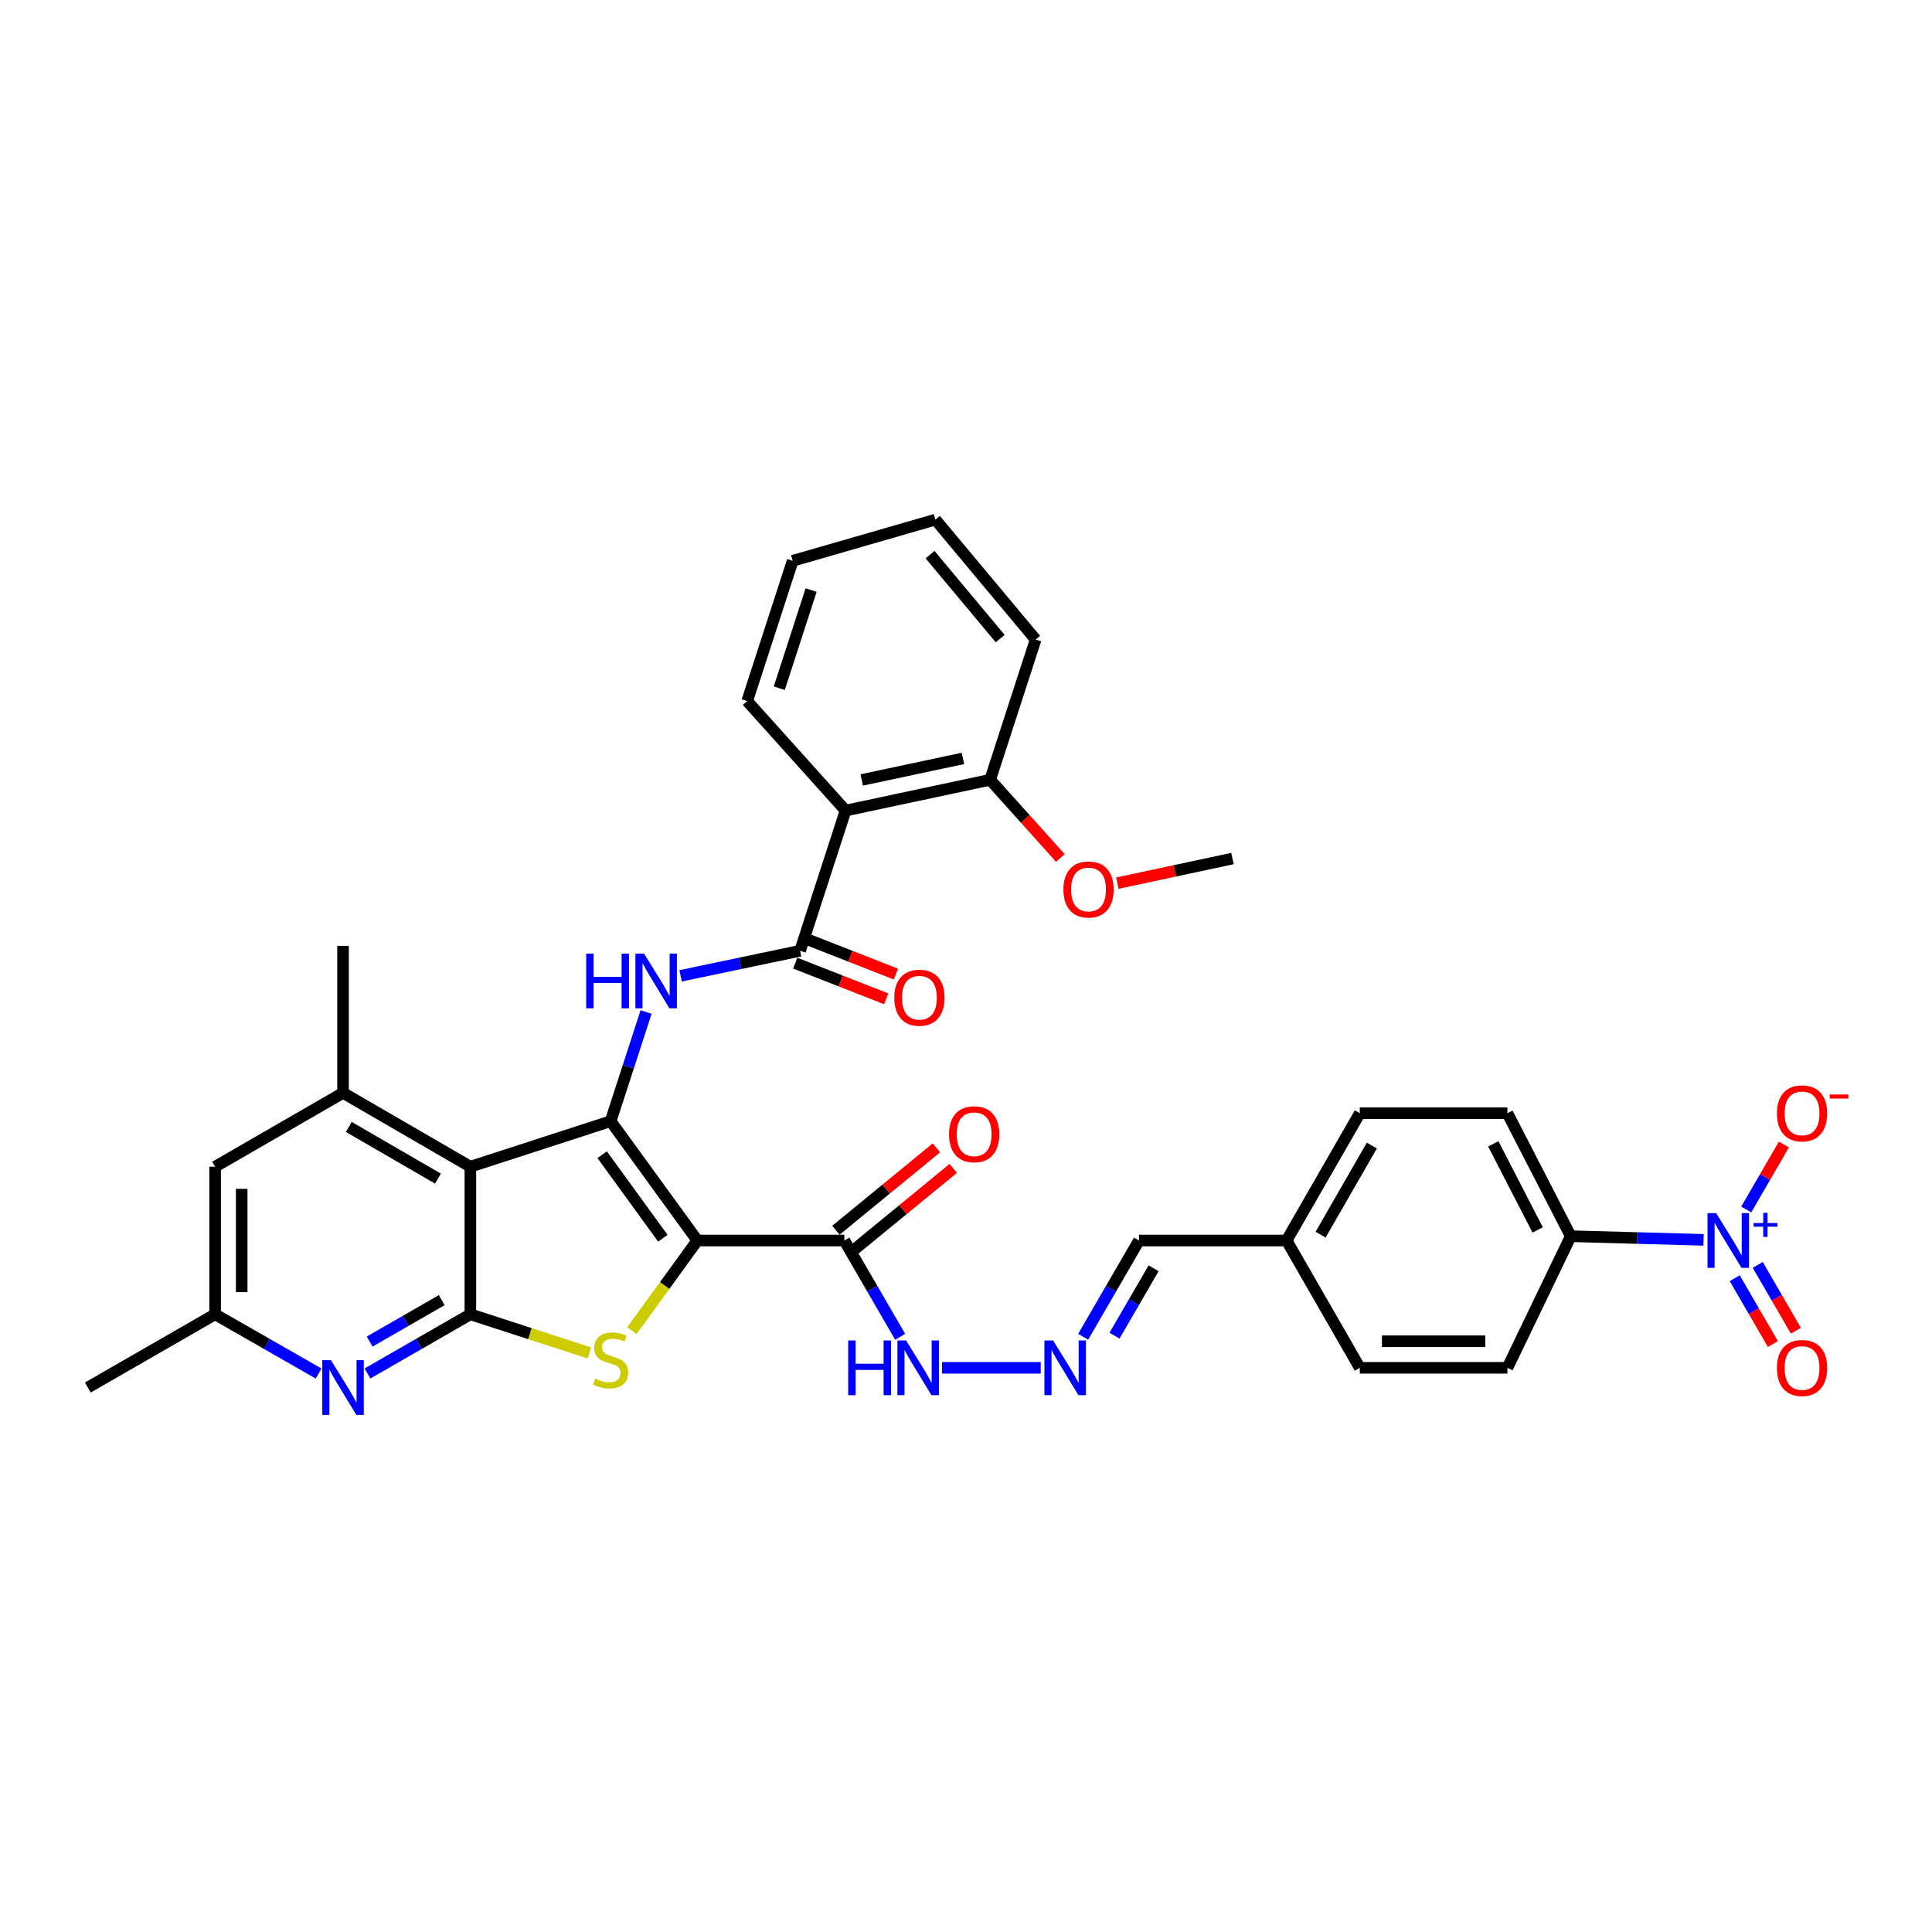 <?xml version='1.0' encoding='iso-8859-1'?>
<svg version='1.1' baseProfile='full'
              xmlns='http://www.w3.org/2000/svg'
                      xmlns:rdkit='http://www.rdkit.org/xml'
                      xmlns:xlink='http://www.w3.org/1999/xlink'
                  xml:space='preserve'
width='1000px' height='1000px' viewBox='0 0 1000 1000'>
<!-- END OF HEADER -->
<rect style='opacity:1.0;fill:#FFFFFF;stroke:none' width='1000' height='1000' x='0' y='0'> </rect>
<path class='bond-0' d='M 360.952,642.091 L 316.061,580.324' style='fill:none;fill-rule:evenodd;stroke:#000000;stroke-width:6px;stroke-linecap:butt;stroke-linejoin:miter;stroke-opacity:1' />
<path class='bond-0' d='M 343.094,640.911 L 311.671,597.674' style='fill:none;fill-rule:evenodd;stroke:#000000;stroke-width:6px;stroke-linecap:butt;stroke-linejoin:miter;stroke-opacity:1' />
<path class='bond-2' d='M 360.952,642.091 L 344.001,665.412' style='fill:none;fill-rule:evenodd;stroke:#000000;stroke-width:6px;stroke-linecap:butt;stroke-linejoin:miter;stroke-opacity:1' />
<path class='bond-2' d='M 344.001,665.412 L 327.05,688.733' style='fill:none;fill-rule:evenodd;stroke:#CCCC00;stroke-width:6px;stroke-linecap:butt;stroke-linejoin:miter;stroke-opacity:1' />
<path class='bond-7' d='M 360.952,642.091 L 437.036,642.091' style='fill:none;fill-rule:evenodd;stroke:#000000;stroke-width:6px;stroke-linecap:butt;stroke-linejoin:miter;stroke-opacity:1' />
<path class='bond-1' d='M 316.061,580.324 L 243.468,603.885' style='fill:none;fill-rule:evenodd;stroke:#000000;stroke-width:6px;stroke-linecap:butt;stroke-linejoin:miter;stroke-opacity:1' />
<path class='bond-4' d='M 316.061,580.324 L 325.237,552.065' style='fill:none;fill-rule:evenodd;stroke:#000000;stroke-width:6px;stroke-linecap:butt;stroke-linejoin:miter;stroke-opacity:1' />
<path class='bond-4' d='M 325.237,552.065 L 334.412,523.807' style='fill:none;fill-rule:evenodd;stroke:#0000FF;stroke-width:6px;stroke-linecap:butt;stroke-linejoin:miter;stroke-opacity:1' />
<path class='bond-10' d='M 243.468,603.885 L 177.561,565.671' style='fill:none;fill-rule:evenodd;stroke:#000000;stroke-width:6px;stroke-linecap:butt;stroke-linejoin:miter;stroke-opacity:1' />
<path class='bond-10' d='M 226.685,610.049 L 180.549,583.299' style='fill:none;fill-rule:evenodd;stroke:#000000;stroke-width:6px;stroke-linecap:butt;stroke-linejoin:miter;stroke-opacity:1' />
<path class='bond-35' d='M 243.468,603.885 L 243.468,680.282' style='fill:none;fill-rule:evenodd;stroke:#000000;stroke-width:6px;stroke-linecap:butt;stroke-linejoin:miter;stroke-opacity:1' />
<path class='bond-3' d='M 305.073,700.283 L 274.271,690.283' style='fill:none;fill-rule:evenodd;stroke:#CCCC00;stroke-width:6px;stroke-linecap:butt;stroke-linejoin:miter;stroke-opacity:1' />
<path class='bond-3' d='M 274.271,690.283 L 243.468,680.282' style='fill:none;fill-rule:evenodd;stroke:#000000;stroke-width:6px;stroke-linecap:butt;stroke-linejoin:miter;stroke-opacity:1' />
<path class='bond-9' d='M 243.468,680.282 L 216.835,695.595' style='fill:none;fill-rule:evenodd;stroke:#000000;stroke-width:6px;stroke-linecap:butt;stroke-linejoin:miter;stroke-opacity:1' />
<path class='bond-9' d='M 216.835,695.595 L 190.201,710.907' style='fill:none;fill-rule:evenodd;stroke:#0000FF;stroke-width:6px;stroke-linecap:butt;stroke-linejoin:miter;stroke-opacity:1' />
<path class='bond-9' d='M 228.624,672.954 L 209.981,683.673' style='fill:none;fill-rule:evenodd;stroke:#000000;stroke-width:6px;stroke-linecap:butt;stroke-linejoin:miter;stroke-opacity:1' />
<path class='bond-9' d='M 209.981,683.673 L 191.337,694.392' style='fill:none;fill-rule:evenodd;stroke:#0000FF;stroke-width:6px;stroke-linecap:butt;stroke-linejoin:miter;stroke-opacity:1' />
<path class='bond-5' d='M 352.272,505.089 L 383.195,498.606' style='fill:none;fill-rule:evenodd;stroke:#0000FF;stroke-width:6px;stroke-linecap:butt;stroke-linejoin:miter;stroke-opacity:1' />
<path class='bond-5' d='M 383.195,498.606 L 414.117,492.123' style='fill:none;fill-rule:evenodd;stroke:#000000;stroke-width:6px;stroke-linecap:butt;stroke-linejoin:miter;stroke-opacity:1' />
<path class='bond-8' d='M 414.117,492.123 L 437.67,419.546' style='fill:none;fill-rule:evenodd;stroke:#000000;stroke-width:6px;stroke-linecap:butt;stroke-linejoin:miter;stroke-opacity:1' />
<path class='bond-18' d='M 411.608,498.525 L 435.162,507.757' style='fill:none;fill-rule:evenodd;stroke:#000000;stroke-width:6px;stroke-linecap:butt;stroke-linejoin:miter;stroke-opacity:1' />
<path class='bond-18' d='M 435.162,507.757 L 458.716,516.99' style='fill:none;fill-rule:evenodd;stroke:#FF0000;stroke-width:6px;stroke-linecap:butt;stroke-linejoin:miter;stroke-opacity:1' />
<path class='bond-18' d='M 416.626,485.722 L 440.18,494.954' style='fill:none;fill-rule:evenodd;stroke:#000000;stroke-width:6px;stroke-linecap:butt;stroke-linejoin:miter;stroke-opacity:1' />
<path class='bond-18' d='M 440.18,494.954 L 463.735,504.186' style='fill:none;fill-rule:evenodd;stroke:#FF0000;stroke-width:6px;stroke-linecap:butt;stroke-linejoin:miter;stroke-opacity:1' />
<path class='bond-6' d='M 881.762,641.741 L 847.397,640.801' style='fill:none;fill-rule:evenodd;stroke:#0000FF;stroke-width:6px;stroke-linecap:butt;stroke-linejoin:miter;stroke-opacity:1' />
<path class='bond-6' d='M 847.397,640.801 L 813.032,639.86' style='fill:none;fill-rule:evenodd;stroke:#000000;stroke-width:6px;stroke-linecap:butt;stroke-linejoin:miter;stroke-opacity:1' />
<path class='bond-13' d='M 903.851,626.027 L 913.597,609.213' style='fill:none;fill-rule:evenodd;stroke:#0000FF;stroke-width:6px;stroke-linecap:butt;stroke-linejoin:miter;stroke-opacity:1' />
<path class='bond-13' d='M 913.597,609.213 L 923.342,592.398' style='fill:none;fill-rule:evenodd;stroke:#FF0000;stroke-width:6px;stroke-linecap:butt;stroke-linejoin:miter;stroke-opacity:1' />
<path class='bond-15' d='M 897.902,661.603 L 907.775,678.637' style='fill:none;fill-rule:evenodd;stroke:#0000FF;stroke-width:6px;stroke-linecap:butt;stroke-linejoin:miter;stroke-opacity:1' />
<path class='bond-15' d='M 907.775,678.637 L 917.648,695.672' style='fill:none;fill-rule:evenodd;stroke:#FF0000;stroke-width:6px;stroke-linecap:butt;stroke-linejoin:miter;stroke-opacity:1' />
<path class='bond-15' d='M 909.8,654.707 L 919.673,671.742' style='fill:none;fill-rule:evenodd;stroke:#0000FF;stroke-width:6px;stroke-linecap:butt;stroke-linejoin:miter;stroke-opacity:1' />
<path class='bond-15' d='M 919.673,671.742 L 929.546,688.776' style='fill:none;fill-rule:evenodd;stroke:#FF0000;stroke-width:6px;stroke-linecap:butt;stroke-linejoin:miter;stroke-opacity:1' />
<path class='bond-17' d='M 437.036,642.091 L 451.482,667.005' style='fill:none;fill-rule:evenodd;stroke:#000000;stroke-width:6px;stroke-linecap:butt;stroke-linejoin:miter;stroke-opacity:1' />
<path class='bond-17' d='M 451.482,667.005 L 465.928,691.919' style='fill:none;fill-rule:evenodd;stroke:#0000FF;stroke-width:6px;stroke-linecap:butt;stroke-linejoin:miter;stroke-opacity:1' />
<path class='bond-20' d='M 441.395,647.408 L 467.401,626.087' style='fill:none;fill-rule:evenodd;stroke:#000000;stroke-width:6px;stroke-linecap:butt;stroke-linejoin:miter;stroke-opacity:1' />
<path class='bond-20' d='M 467.401,626.087 L 493.407,604.765' style='fill:none;fill-rule:evenodd;stroke:#FF0000;stroke-width:6px;stroke-linecap:butt;stroke-linejoin:miter;stroke-opacity:1' />
<path class='bond-20' d='M 432.677,636.774 L 458.682,615.452' style='fill:none;fill-rule:evenodd;stroke:#000000;stroke-width:6px;stroke-linecap:butt;stroke-linejoin:miter;stroke-opacity:1' />
<path class='bond-20' d='M 458.682,615.452 L 484.688,594.131' style='fill:none;fill-rule:evenodd;stroke:#FF0000;stroke-width:6px;stroke-linecap:butt;stroke-linejoin:miter;stroke-opacity:1' />
<path class='bond-19' d='M 437.67,419.546 L 512.494,403.617' style='fill:none;fill-rule:evenodd;stroke:#000000;stroke-width:6px;stroke-linecap:butt;stroke-linejoin:miter;stroke-opacity:1' />
<path class='bond-19' d='M 446.03,403.707 L 498.407,392.556' style='fill:none;fill-rule:evenodd;stroke:#000000;stroke-width:6px;stroke-linecap:butt;stroke-linejoin:miter;stroke-opacity:1' />
<path class='bond-27' d='M 437.67,419.546 L 386.736,362.875' style='fill:none;fill-rule:evenodd;stroke:#000000;stroke-width:6px;stroke-linecap:butt;stroke-linejoin:miter;stroke-opacity:1' />
<path class='bond-16' d='M 164.913,710.937 L 138.13,695.61' style='fill:none;fill-rule:evenodd;stroke:#0000FF;stroke-width:6px;stroke-linecap:butt;stroke-linejoin:miter;stroke-opacity:1' />
<path class='bond-16' d='M 138.13,695.61 L 111.347,680.282' style='fill:none;fill-rule:evenodd;stroke:#000000;stroke-width:6px;stroke-linecap:butt;stroke-linejoin:miter;stroke-opacity:1' />
<path class='bond-14' d='M 177.561,565.671 L 111.347,603.885' style='fill:none;fill-rule:evenodd;stroke:#000000;stroke-width:6px;stroke-linecap:butt;stroke-linejoin:miter;stroke-opacity:1' />
<path class='bond-29' d='M 177.561,565.671 L 177.561,489.572' style='fill:none;fill-rule:evenodd;stroke:#000000;stroke-width:6px;stroke-linecap:butt;stroke-linejoin:miter;stroke-opacity:1' />
<path class='bond-11' d='M 813.032,639.86 L 780.235,576.198' style='fill:none;fill-rule:evenodd;stroke:#000000;stroke-width:6px;stroke-linecap:butt;stroke-linejoin:miter;stroke-opacity:1' />
<path class='bond-11' d='M 795.888,636.609 L 772.93,592.046' style='fill:none;fill-rule:evenodd;stroke:#000000;stroke-width:6px;stroke-linecap:butt;stroke-linejoin:miter;stroke-opacity:1' />
<path class='bond-37' d='M 813.032,639.86 L 780.235,707.984' style='fill:none;fill-rule:evenodd;stroke:#000000;stroke-width:6px;stroke-linecap:butt;stroke-linejoin:miter;stroke-opacity:1' />
<path class='bond-12' d='M 538.684,707.984 L 487.568,707.984' style='fill:none;fill-rule:evenodd;stroke:#0000FF;stroke-width:6px;stroke-linecap:butt;stroke-linejoin:miter;stroke-opacity:1' />
<path class='bond-23' d='M 560.641,691.919 L 575.087,667.005' style='fill:none;fill-rule:evenodd;stroke:#0000FF;stroke-width:6px;stroke-linecap:butt;stroke-linejoin:miter;stroke-opacity:1' />
<path class='bond-23' d='M 575.087,667.005 L 589.532,642.091' style='fill:none;fill-rule:evenodd;stroke:#000000;stroke-width:6px;stroke-linecap:butt;stroke-linejoin:miter;stroke-opacity:1' />
<path class='bond-23' d='M 576.871,691.343 L 586.983,673.903' style='fill:none;fill-rule:evenodd;stroke:#0000FF;stroke-width:6px;stroke-linecap:butt;stroke-linejoin:miter;stroke-opacity:1' />
<path class='bond-23' d='M 586.983,673.903 L 597.095,656.463' style='fill:none;fill-rule:evenodd;stroke:#000000;stroke-width:6px;stroke-linecap:butt;stroke-linejoin:miter;stroke-opacity:1' />
<path class='bond-36' d='M 111.347,603.885 L 111.347,680.282' style='fill:none;fill-rule:evenodd;stroke:#000000;stroke-width:6px;stroke-linecap:butt;stroke-linejoin:miter;stroke-opacity:1' />
<path class='bond-36' d='M 125.099,615.344 L 125.099,668.822' style='fill:none;fill-rule:evenodd;stroke:#000000;stroke-width:6px;stroke-linecap:butt;stroke-linejoin:miter;stroke-opacity:1' />
<path class='bond-30' d='M 111.347,680.282 L 45.455,718.175' style='fill:none;fill-rule:evenodd;stroke:#000000;stroke-width:6px;stroke-linecap:butt;stroke-linejoin:miter;stroke-opacity:1' />
<path class='bond-28' d='M 512.494,403.617 L 530.669,423.852' style='fill:none;fill-rule:evenodd;stroke:#000000;stroke-width:6px;stroke-linecap:butt;stroke-linejoin:miter;stroke-opacity:1' />
<path class='bond-28' d='M 530.669,423.852 L 548.845,444.086' style='fill:none;fill-rule:evenodd;stroke:#FF0000;stroke-width:6px;stroke-linecap:butt;stroke-linejoin:miter;stroke-opacity:1' />
<path class='bond-31' d='M 512.494,403.617 L 536.047,331.032' style='fill:none;fill-rule:evenodd;stroke:#000000;stroke-width:6px;stroke-linecap:butt;stroke-linejoin:miter;stroke-opacity:1' />
<path class='bond-21' d='M 780.235,576.198 L 703.83,576.198' style='fill:none;fill-rule:evenodd;stroke:#000000;stroke-width:6px;stroke-linecap:butt;stroke-linejoin:miter;stroke-opacity:1' />
<path class='bond-22' d='M 780.235,707.984 L 703.83,707.984' style='fill:none;fill-rule:evenodd;stroke:#000000;stroke-width:6px;stroke-linecap:butt;stroke-linejoin:miter;stroke-opacity:1' />
<path class='bond-22' d='M 768.774,694.232 L 715.291,694.232' style='fill:none;fill-rule:evenodd;stroke:#000000;stroke-width:6px;stroke-linecap:butt;stroke-linejoin:miter;stroke-opacity:1' />
<path class='bond-24' d='M 589.532,642.091 L 665.937,642.091' style='fill:none;fill-rule:evenodd;stroke:#000000;stroke-width:6px;stroke-linecap:butt;stroke-linejoin:miter;stroke-opacity:1' />
<path class='bond-25' d='M 665.937,642.091 L 703.83,707.984' style='fill:none;fill-rule:evenodd;stroke:#000000;stroke-width:6px;stroke-linecap:butt;stroke-linejoin:miter;stroke-opacity:1' />
<path class='bond-26' d='M 665.937,642.091 L 703.83,576.198' style='fill:none;fill-rule:evenodd;stroke:#000000;stroke-width:6px;stroke-linecap:butt;stroke-linejoin:miter;stroke-opacity:1' />
<path class='bond-26' d='M 683.542,639.063 L 710.067,592.938' style='fill:none;fill-rule:evenodd;stroke:#000000;stroke-width:6px;stroke-linecap:butt;stroke-linejoin:miter;stroke-opacity:1' />
<path class='bond-33' d='M 386.736,362.875 L 410.289,290.282' style='fill:none;fill-rule:evenodd;stroke:#000000;stroke-width:6px;stroke-linecap:butt;stroke-linejoin:miter;stroke-opacity:1' />
<path class='bond-33' d='M 403.349,356.23 L 419.837,305.415' style='fill:none;fill-rule:evenodd;stroke:#000000;stroke-width:6px;stroke-linecap:butt;stroke-linejoin:miter;stroke-opacity:1' />
<path class='bond-32' d='M 578.325,457.123 L 608.123,450.749' style='fill:none;fill-rule:evenodd;stroke:#FF0000;stroke-width:6px;stroke-linecap:butt;stroke-linejoin:miter;stroke-opacity:1' />
<path class='bond-32' d='M 608.123,450.749 L 637.922,444.375' style='fill:none;fill-rule:evenodd;stroke:#000000;stroke-width:6px;stroke-linecap:butt;stroke-linejoin:miter;stroke-opacity:1' />
<path class='bond-38' d='M 536.047,331.032 L 484.173,268.96' style='fill:none;fill-rule:evenodd;stroke:#000000;stroke-width:6px;stroke-linecap:butt;stroke-linejoin:miter;stroke-opacity:1' />
<path class='bond-38' d='M 517.714,330.539 L 481.402,287.089' style='fill:none;fill-rule:evenodd;stroke:#000000;stroke-width:6px;stroke-linecap:butt;stroke-linejoin:miter;stroke-opacity:1' />
<path class='bond-34' d='M 410.289,290.282 L 484.173,268.96' style='fill:none;fill-rule:evenodd;stroke:#000000;stroke-width:6px;stroke-linecap:butt;stroke-linejoin:miter;stroke-opacity:1' />
<path  class='atom-3' d='M 308.061 713.571
Q 308.381 713.691, 309.701 714.251
Q 311.021 714.811, 312.461 715.171
Q 313.941 715.491, 315.381 715.491
Q 318.061 715.491, 319.621 714.211
Q 321.181 712.891, 321.181 710.611
Q 321.181 709.051, 320.381 708.091
Q 319.621 707.131, 318.421 706.611
Q 317.221 706.091, 315.221 705.491
Q 312.701 704.731, 311.181 704.011
Q 309.701 703.291, 308.621 701.771
Q 307.581 700.251, 307.581 697.691
Q 307.581 694.131, 309.981 691.931
Q 312.421 689.731, 317.221 689.731
Q 320.501 689.731, 324.221 691.291
L 323.301 694.371
Q 319.901 692.971, 317.341 692.971
Q 314.581 692.971, 313.061 694.131
Q 311.541 695.251, 311.581 697.211
Q 311.581 698.731, 312.341 699.651
Q 313.141 700.571, 314.261 701.091
Q 315.421 701.611, 317.341 702.211
Q 319.901 703.011, 321.421 703.811
Q 322.941 704.611, 324.021 706.251
Q 325.141 707.851, 325.141 710.611
Q 325.141 714.531, 322.501 716.651
Q 319.901 718.731, 315.541 718.731
Q 313.021 718.731, 311.101 718.171
Q 309.221 717.651, 306.981 716.731
L 308.061 713.571
' fill='#CCCC00'/>
<path  class='atom-5' d='M 303.41 493.579
L 307.25 493.579
L 307.25 505.619
L 321.73 505.619
L 321.73 493.579
L 325.57 493.579
L 325.57 521.899
L 321.73 521.899
L 321.73 508.819
L 307.25 508.819
L 307.25 521.899
L 303.41 521.899
L 303.41 493.579
' fill='#0000FF'/>
<path  class='atom-5' d='M 333.37 493.579
L 342.65 508.579
Q 343.57 510.059, 345.05 512.739
Q 346.53 515.419, 346.61 515.579
L 346.61 493.579
L 350.37 493.579
L 350.37 521.899
L 346.49 521.899
L 336.53 505.499
Q 335.37 503.579, 334.13 501.379
Q 332.93 499.179, 332.57 498.499
L 332.57 521.899
L 328.89 521.899
L 328.89 493.579
L 333.37 493.579
' fill='#0000FF'/>
<path  class='atom-7' d='M 888.281 627.931
L 897.561 642.931
Q 898.481 644.411, 899.961 647.091
Q 901.441 649.771, 901.521 649.931
L 901.521 627.931
L 905.281 627.931
L 905.281 656.251
L 901.401 656.251
L 891.441 639.851
Q 890.281 637.931, 889.041 635.731
Q 887.841 633.531, 887.481 632.851
L 887.481 656.251
L 883.801 656.251
L 883.801 627.931
L 888.281 627.931
' fill='#0000FF'/>
<path  class='atom-7' d='M 907.657 633.036
L 912.646 633.036
L 912.646 627.782
L 914.864 627.782
L 914.864 633.036
L 919.985 633.036
L 919.985 634.937
L 914.864 634.937
L 914.864 640.217
L 912.646 640.217
L 912.646 634.937
L 907.657 634.937
L 907.657 633.036
' fill='#0000FF'/>
<path  class='atom-10' d='M 171.301 704.015
L 180.581 719.015
Q 181.501 720.495, 182.981 723.175
Q 184.461 725.855, 184.541 726.015
L 184.541 704.015
L 188.301 704.015
L 188.301 732.335
L 184.421 732.335
L 174.461 715.935
Q 173.301 714.015, 172.061 711.815
Q 170.861 709.615, 170.501 708.935
L 170.501 732.335
L 166.821 732.335
L 166.821 704.015
L 171.301 704.015
' fill='#0000FF'/>
<path  class='atom-13' d='M 545.066 693.824
L 554.346 708.824
Q 555.266 710.304, 556.746 712.984
Q 558.226 715.664, 558.306 715.824
L 558.306 693.824
L 562.066 693.824
L 562.066 722.144
L 558.186 722.144
L 548.226 705.744
Q 547.066 703.824, 545.826 701.624
Q 544.626 699.424, 544.266 698.744
L 544.266 722.144
L 540.586 722.144
L 540.586 693.824
L 545.066 693.824
' fill='#0000FF'/>
<path  class='atom-14' d='M 919.732 576.278
Q 919.732 569.478, 923.092 565.678
Q 926.452 561.878, 932.732 561.878
Q 939.012 561.878, 942.372 565.678
Q 945.732 569.478, 945.732 576.278
Q 945.732 583.158, 942.332 587.078
Q 938.932 590.958, 932.732 590.958
Q 926.492 590.958, 923.092 587.078
Q 919.732 583.198, 919.732 576.278
M 932.732 587.758
Q 937.052 587.758, 939.372 584.878
Q 941.732 581.958, 941.732 576.278
Q 941.732 570.718, 939.372 567.918
Q 937.052 565.078, 932.732 565.078
Q 928.412 565.078, 926.052 567.878
Q 923.732 570.678, 923.732 576.278
Q 923.732 581.998, 926.052 584.878
Q 928.412 587.758, 932.732 587.758
' fill='#FF0000'/>
<path  class='atom-14' d='M 947.052 566.501
L 956.74 566.501
L 956.74 568.613
L 947.052 568.613
L 947.052 566.501
' fill='#FF0000'/>
<path  class='atom-16' d='M 919.732 708.064
Q 919.732 701.264, 923.092 697.464
Q 926.452 693.664, 932.732 693.664
Q 939.012 693.664, 942.372 697.464
Q 945.732 701.264, 945.732 708.064
Q 945.732 714.944, 942.332 718.864
Q 938.932 722.744, 932.732 722.744
Q 926.492 722.744, 923.092 718.864
Q 919.732 714.984, 919.732 708.064
M 932.732 719.544
Q 937.052 719.544, 939.372 716.664
Q 941.732 713.744, 941.732 708.064
Q 941.732 702.504, 939.372 699.704
Q 937.052 696.864, 932.732 696.864
Q 928.412 696.864, 926.052 699.664
Q 923.732 702.464, 923.732 708.064
Q 923.732 713.784, 926.052 716.664
Q 928.412 719.544, 932.732 719.544
' fill='#FF0000'/>
<path  class='atom-18' d='M 439.022 693.824
L 442.862 693.824
L 442.862 705.864
L 457.342 705.864
L 457.342 693.824
L 461.182 693.824
L 461.182 722.144
L 457.342 722.144
L 457.342 709.064
L 442.862 709.064
L 442.862 722.144
L 439.022 722.144
L 439.022 693.824
' fill='#0000FF'/>
<path  class='atom-18' d='M 468.982 693.824
L 478.262 708.824
Q 479.182 710.304, 480.662 712.984
Q 482.142 715.664, 482.222 715.824
L 482.222 693.824
L 485.982 693.824
L 485.982 722.144
L 482.102 722.144
L 472.142 705.744
Q 470.982 703.824, 469.742 701.624
Q 468.542 699.424, 468.182 698.744
L 468.182 722.144
L 464.502 722.144
L 464.502 693.824
L 468.982 693.824
' fill='#0000FF'/>
<path  class='atom-19' d='M 462.884 516.414
Q 462.884 509.614, 466.244 505.814
Q 469.604 502.014, 475.884 502.014
Q 482.164 502.014, 485.524 505.814
Q 488.884 509.614, 488.884 516.414
Q 488.884 523.294, 485.484 527.214
Q 482.084 531.094, 475.884 531.094
Q 469.644 531.094, 466.244 527.214
Q 462.884 523.334, 462.884 516.414
M 475.884 527.894
Q 480.204 527.894, 482.524 525.014
Q 484.884 522.094, 484.884 516.414
Q 484.884 510.854, 482.524 508.054
Q 480.204 505.214, 475.884 505.214
Q 471.564 505.214, 469.204 508.014
Q 466.884 510.814, 466.884 516.414
Q 466.884 522.134, 469.204 525.014
Q 471.564 527.894, 475.884 527.894
' fill='#FF0000'/>
<path  class='atom-21' d='M 491.22 587.089
Q 491.22 580.289, 494.58 576.489
Q 497.94 572.689, 504.22 572.689
Q 510.5 572.689, 513.86 576.489
Q 517.22 580.289, 517.22 587.089
Q 517.22 593.969, 513.82 597.889
Q 510.42 601.769, 504.22 601.769
Q 497.98 601.769, 494.58 597.889
Q 491.22 594.009, 491.22 587.089
M 504.22 598.569
Q 508.54 598.569, 510.86 595.689
Q 513.22 592.769, 513.22 587.089
Q 513.22 581.529, 510.86 578.729
Q 508.54 575.889, 504.22 575.889
Q 499.9 575.889, 497.54 578.689
Q 495.22 581.489, 495.22 587.089
Q 495.22 592.809, 497.54 595.689
Q 499.9 598.569, 504.22 598.569
' fill='#FF0000'/>
<path  class='atom-29' d='M 550.42 460.392
Q 550.42 453.592, 553.78 449.792
Q 557.14 445.992, 563.42 445.992
Q 569.7 445.992, 573.06 449.792
Q 576.42 453.592, 576.42 460.392
Q 576.42 467.272, 573.02 471.192
Q 569.62 475.072, 563.42 475.072
Q 557.18 475.072, 553.78 471.192
Q 550.42 467.312, 550.42 460.392
M 563.42 471.872
Q 567.74 471.872, 570.06 468.992
Q 572.42 466.072, 572.42 460.392
Q 572.42 454.832, 570.06 452.032
Q 567.74 449.192, 563.42 449.192
Q 559.1 449.192, 556.74 451.992
Q 554.42 454.792, 554.42 460.392
Q 554.42 466.112, 556.74 468.992
Q 559.1 471.872, 563.42 471.872
' fill='#FF0000'/>
</svg>
